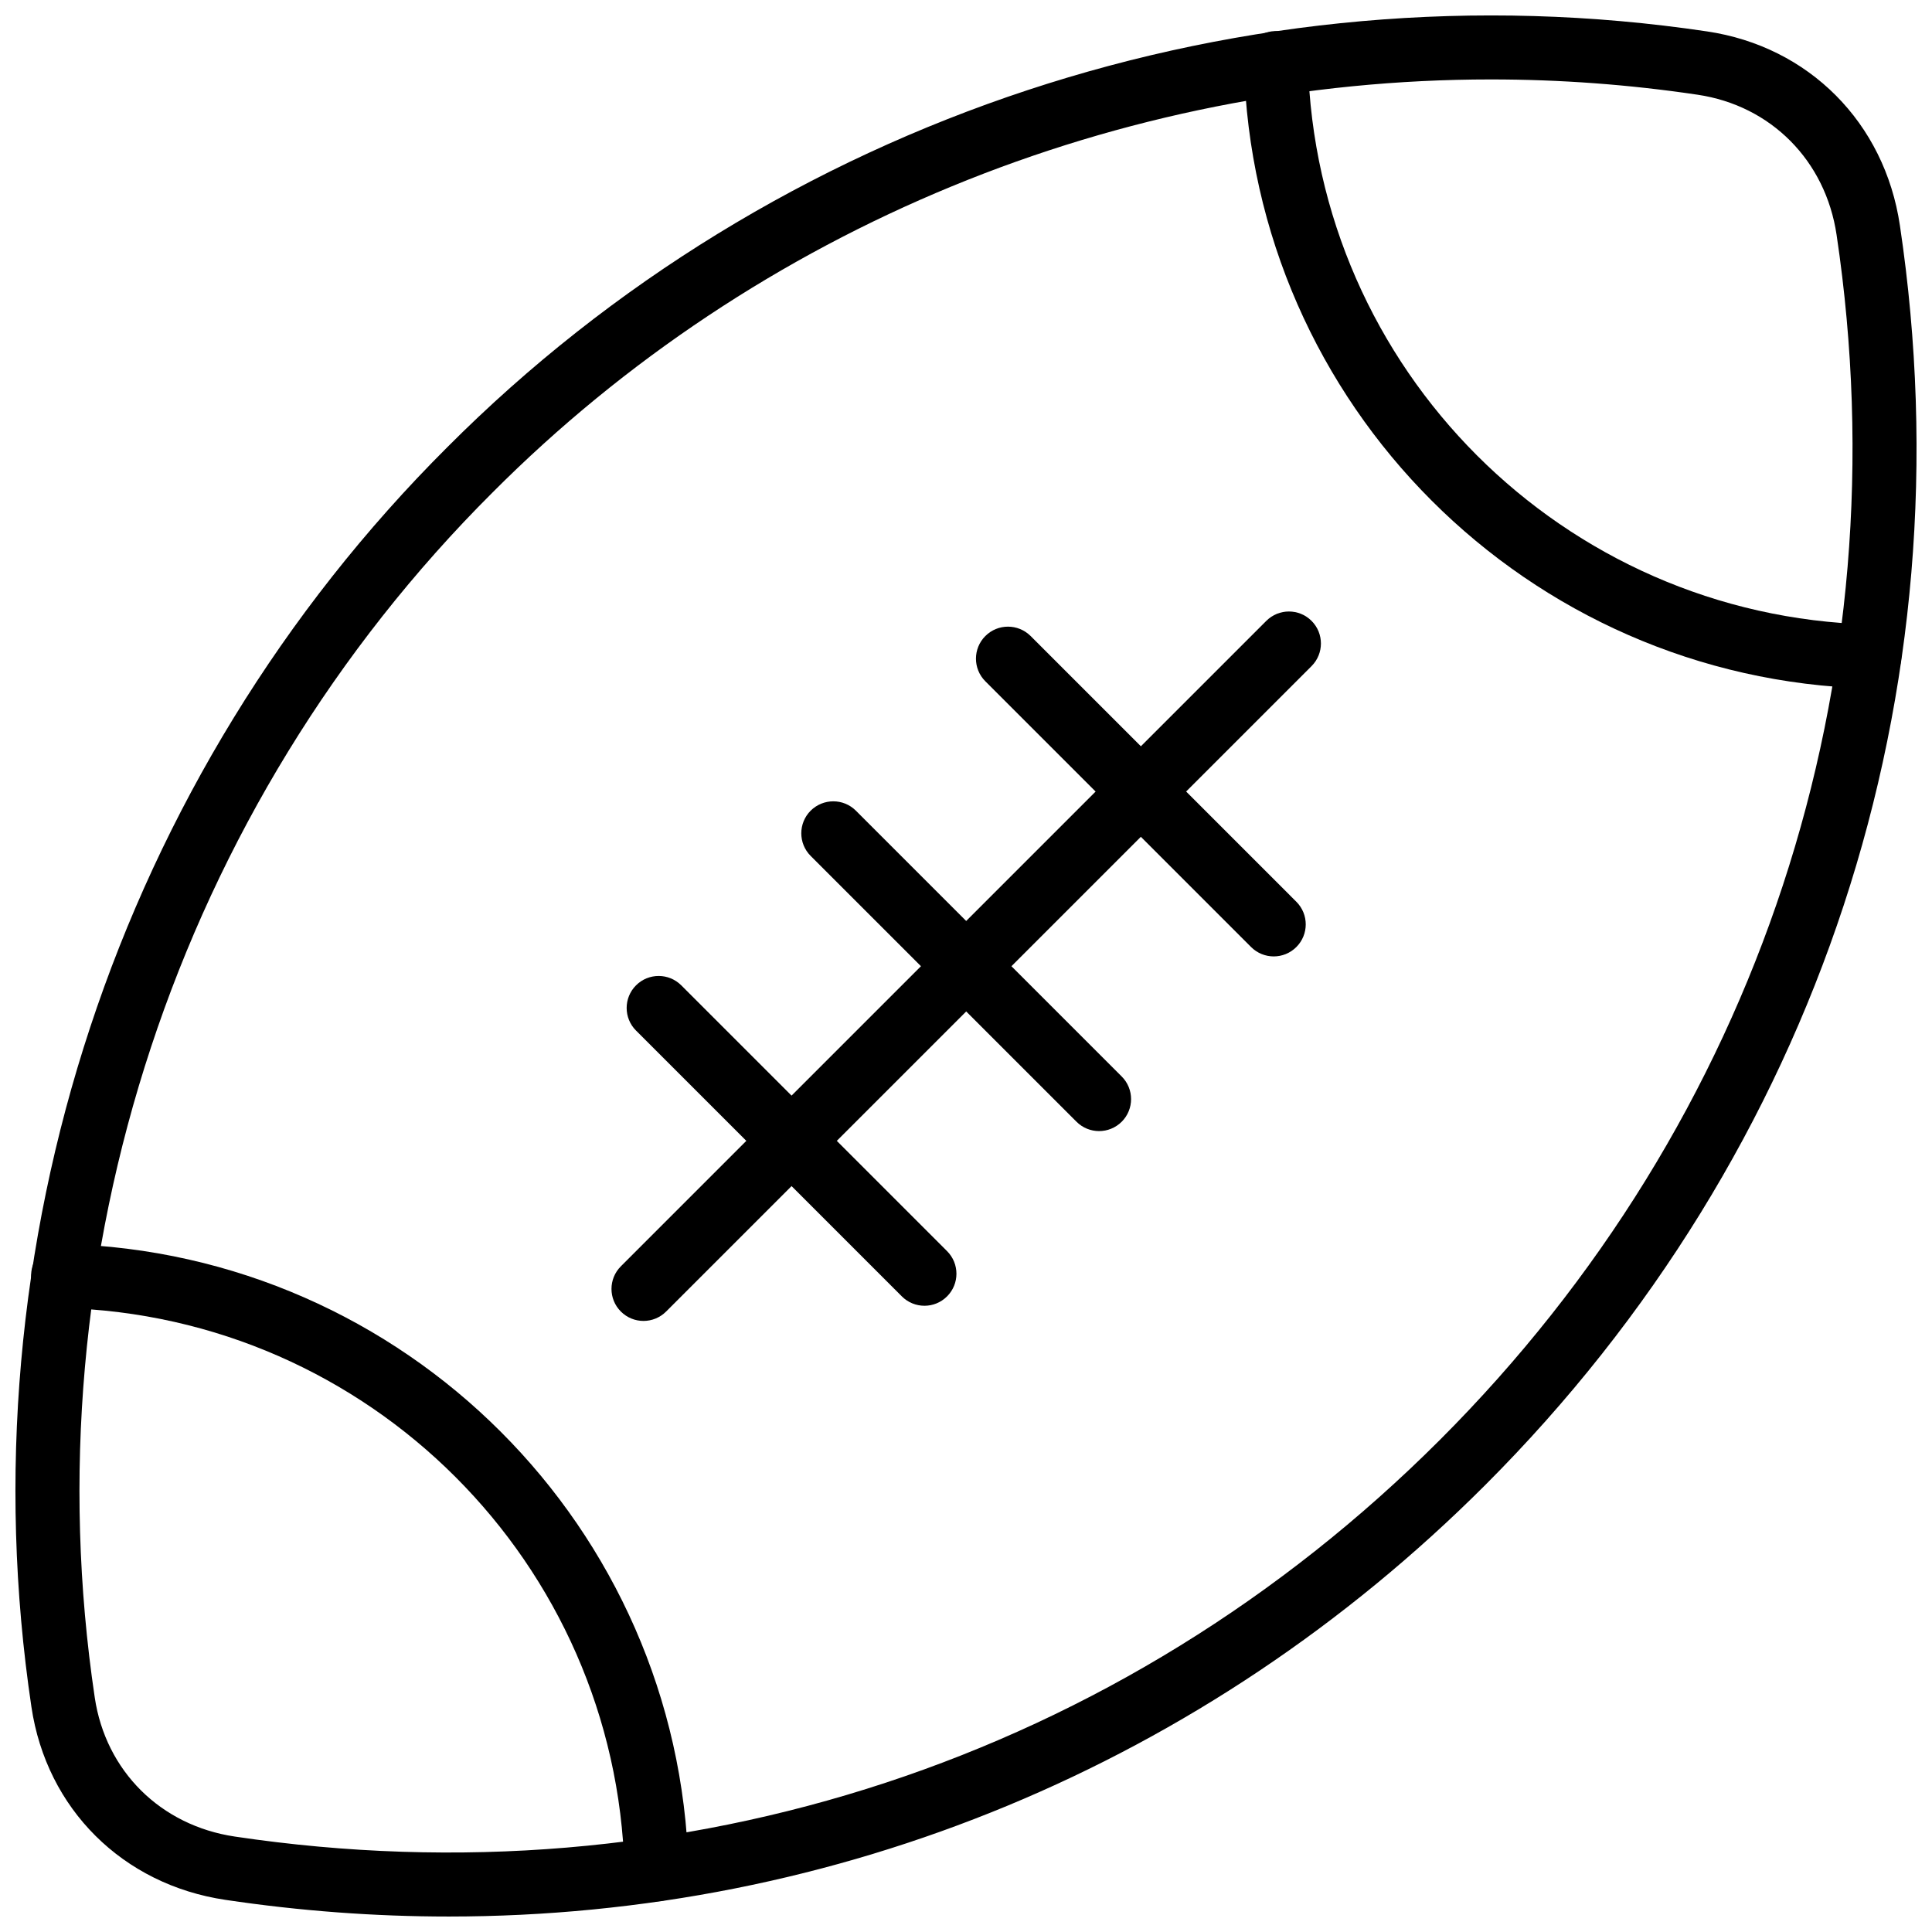 <?xml version="1.0" encoding="UTF-8"?>
<!-- Uploaded to: ICON Repo, www.iconrepo.com, Generator: ICON Repo Mixer Tools -->
<svg width="800px" height="800px" version="1.1" viewBox="144 144 512 512" xmlns="http://www.w3.org/2000/svg">
 <defs>
  <clipPath id="a">
   <path d="m148.09 148.09h503.81v503.81h-503.81z"/>
  </clipPath>
 </defs>
 <g clip-path="url(#a)">
  <path d="m262.91 651.9c-19.582 0-39.348-1.461-59.168-4.418-27.219-4.035-47.402-24.102-51.414-51.129-18.215-122.09 22.988-246.89 110.21-333.84 86.938-87.199 211.79-128.39 333.83-110.19 27.008 3.996 47.086 24.18 51.125 51.418 18.473 123.82-21.59 245.5-109.91 333.83-74.203 74.188-171.93 114.32-274.68 114.33zm276.23-486.85c-98.449 0-194.42 39.051-264.61 109.46-83.441 83.18-122.84 202.55-105.42 319.35 2.891 19.473 17.461 33.934 37.133 36.848 118.45 17.688 234.85-20.637 319.35-105.13 84.484-84.488 122.8-200.88 105.12-319.34-2.922-19.68-17.383-34.254-36.832-37.137-18.234-2.715-36.539-4.051-54.742-4.051z"/>
 </g>
 <path d="m317.98 647.87c-4.586 0-8.359-3.648-8.477-8.254-2.18-81.379-67.625-146.83-149.01-149-4.684-0.125-8.379-4.019-8.25-8.707 0.117-4.68 3.547-8.168 8.707-8.25 90.395 2.418 163.09 75.113 165.51 165.5 0.129 4.684-3.566 8.582-8.25 8.707-0.082 0-0.16 0.004-0.23 0.004z"/>
 <path d="m639.39 326.45c-0.07 0-0.148-0.004-0.227-0.004-90.395-2.418-163.09-75.113-165.51-165.5-0.129-4.684 3.566-8.582 8.25-8.707 4.992-0.09 8.578 3.574 8.707 8.25 2.18 81.379 67.625 146.83 149.01 149 4.684 0.125 8.379 4.019 8.25 8.707-0.117 4.606-3.891 8.254-8.477 8.254z"/>
 <path d="m314.53 494.06c-2.168 0-4.34-0.832-5.992-2.484-3.316-3.312-3.316-8.68 0-11.992l171.05-171.05c3.309-3.309 8.676-3.309 11.984 0 3.316 3.312 3.316 8.68 0 11.992l-171.05 171.05c-1.656 1.652-3.824 2.484-5.992 2.484z"/>
 <path d="m435.27 443.75c-2.168 0-4.34-0.832-5.992-2.484l-70.438-70.434c-3.316-3.312-3.316-8.68-0.012-11.992 3.328-3.309 8.688-3.309 11.992 0l70.438 70.434c3.316 3.312 3.316 8.68 0.012 11.992-1.66 1.652-3.832 2.484-6 2.484z"/>
 <path d="m481.55 397.46c-2.168 0-4.34-0.832-6-2.484l-70.43-70.434c-3.309-3.312-3.309-8.68 0.012-11.992 3.309-3.309 8.668-3.309 11.992 0l70.43 70.434c3.309 3.312 3.309 8.68-0.012 11.992-1.652 1.652-3.82 2.484-5.992 2.484z"/>
 <path d="m388.99 490.04c-2.168 0-4.34-0.832-5.992-2.484l-70.441-70.441c-3.316-3.312-3.316-8.68 0-11.992 3.309-3.309 8.676-3.309 11.984 0l70.438 70.438c3.316 3.312 3.316 8.68 0 11.992-1.652 1.656-3.82 2.488-5.988 2.488z"/>
</svg>